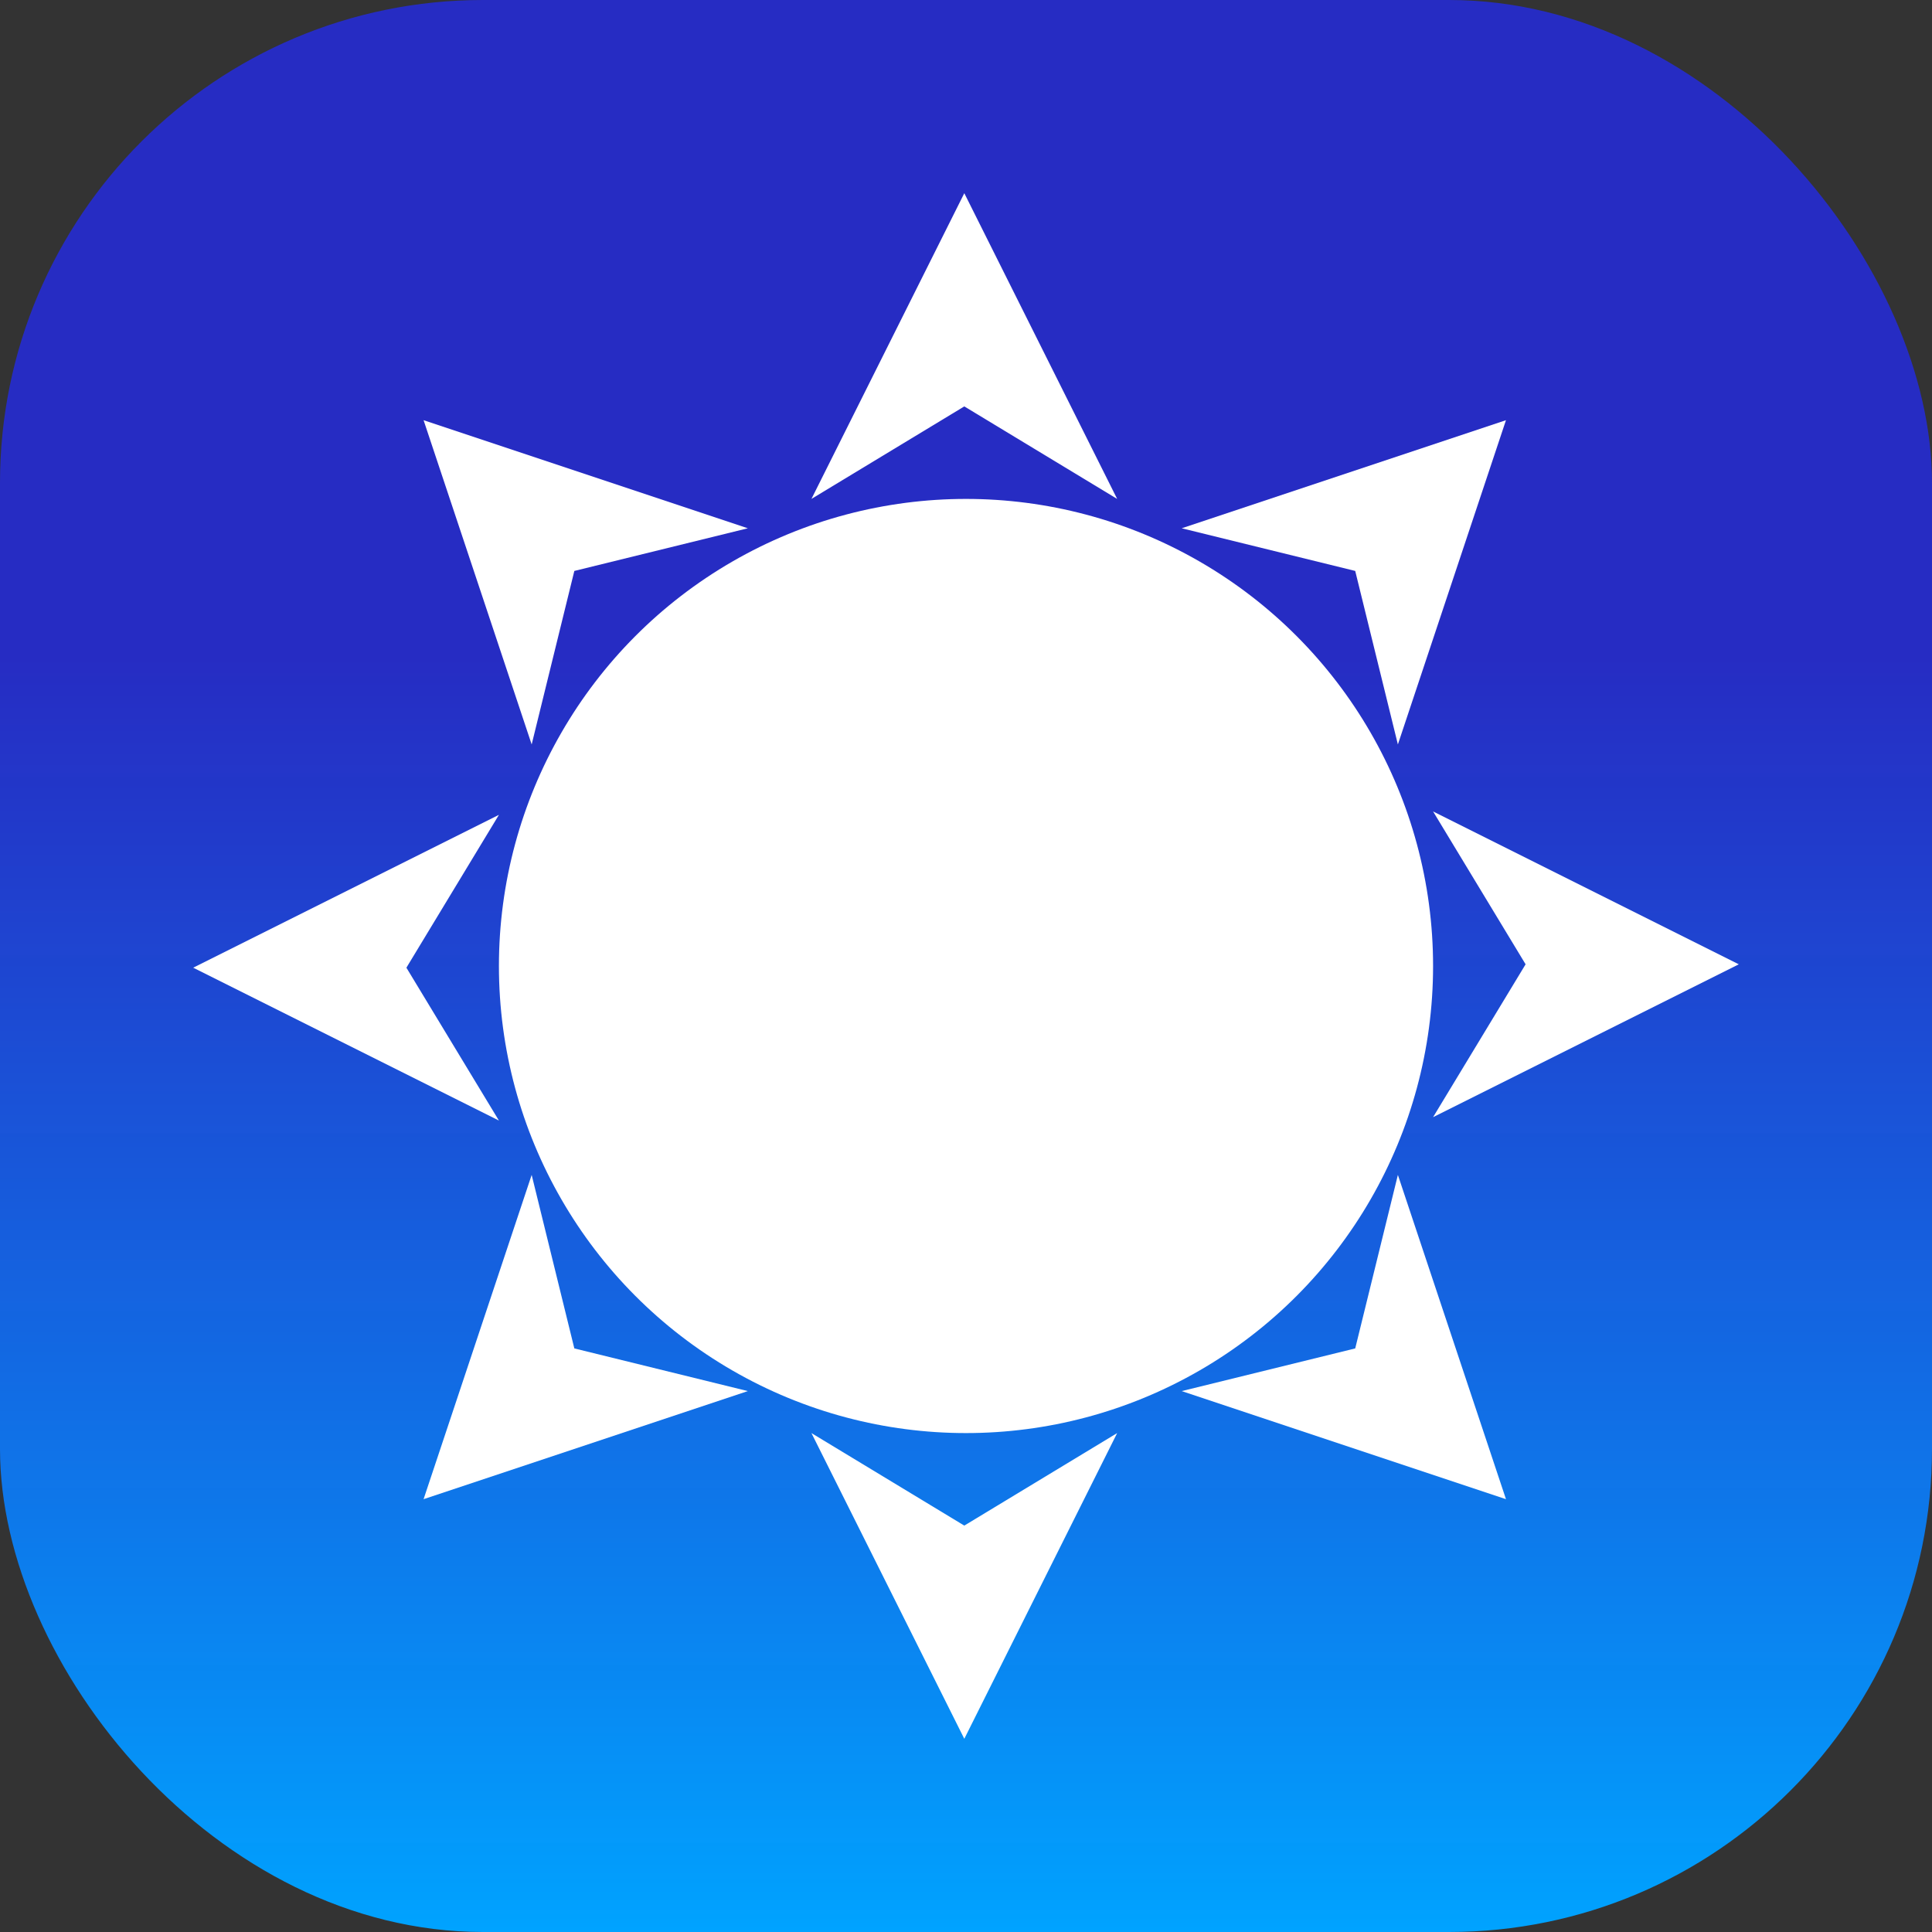 <svg width="800" height="800" viewBox="0 0 800 800" fill="none" xmlns="http://www.w3.org/2000/svg">
<rect x="0" y="0" width="800" height="800" fill="#333333" stroke="none"/>
<rect width="800" height="800" rx="200" fill="url(#paint0_linear_611_55)"/>
<path d="M399.297 80L336 206.593L399.297 168.282L462.593 206.593L399.297 80Z" fill="white"/>
<path d="M399.297 720L462.593 593.407L399.297 631.718L336 593.407L399.297 720Z" fill="white"/>
<path d="M720 399.297L593.407 336L631.718 399.297L593.407 462.593L720 399.297Z" fill="white"/>
<path d="M623.591 173.988L489.318 218.746L561.166 236.413L578.833 308.261L623.591 173.988Z" fill="white"/>
<path d="M175.395 173.989L220.152 308.261L237.82 236.414L309.668 218.746L175.395 173.989Z" fill="white"/>
<path d="M175.395 620.778L309.667 576.02L237.82 558.353L220.152 486.505L175.395 620.778Z" fill="white"/>
<path d="M623.591 620.778L578.834 486.505L561.166 558.353L489.319 576.021L623.591 620.778Z" fill="white"/>
<path d="M80 400.703L206.593 464L168.282 400.703L206.593 337.407L80 400.703Z" fill="white"/>
<circle cx="400" cy="400" r="193.407" fill="white"/>
<defs>
<linearGradient id="paint0_linear_611_55" x1="400" y1="800" x2="400" y2="-4.18425e-05" gradientUnits="userSpaceOnUse">
<stop stop-color="#00A3FF"/>
<stop offset="0.661" stop-color="#242BDB" stop-opacity="0.859"/>
</linearGradient>
</defs>
</svg>
